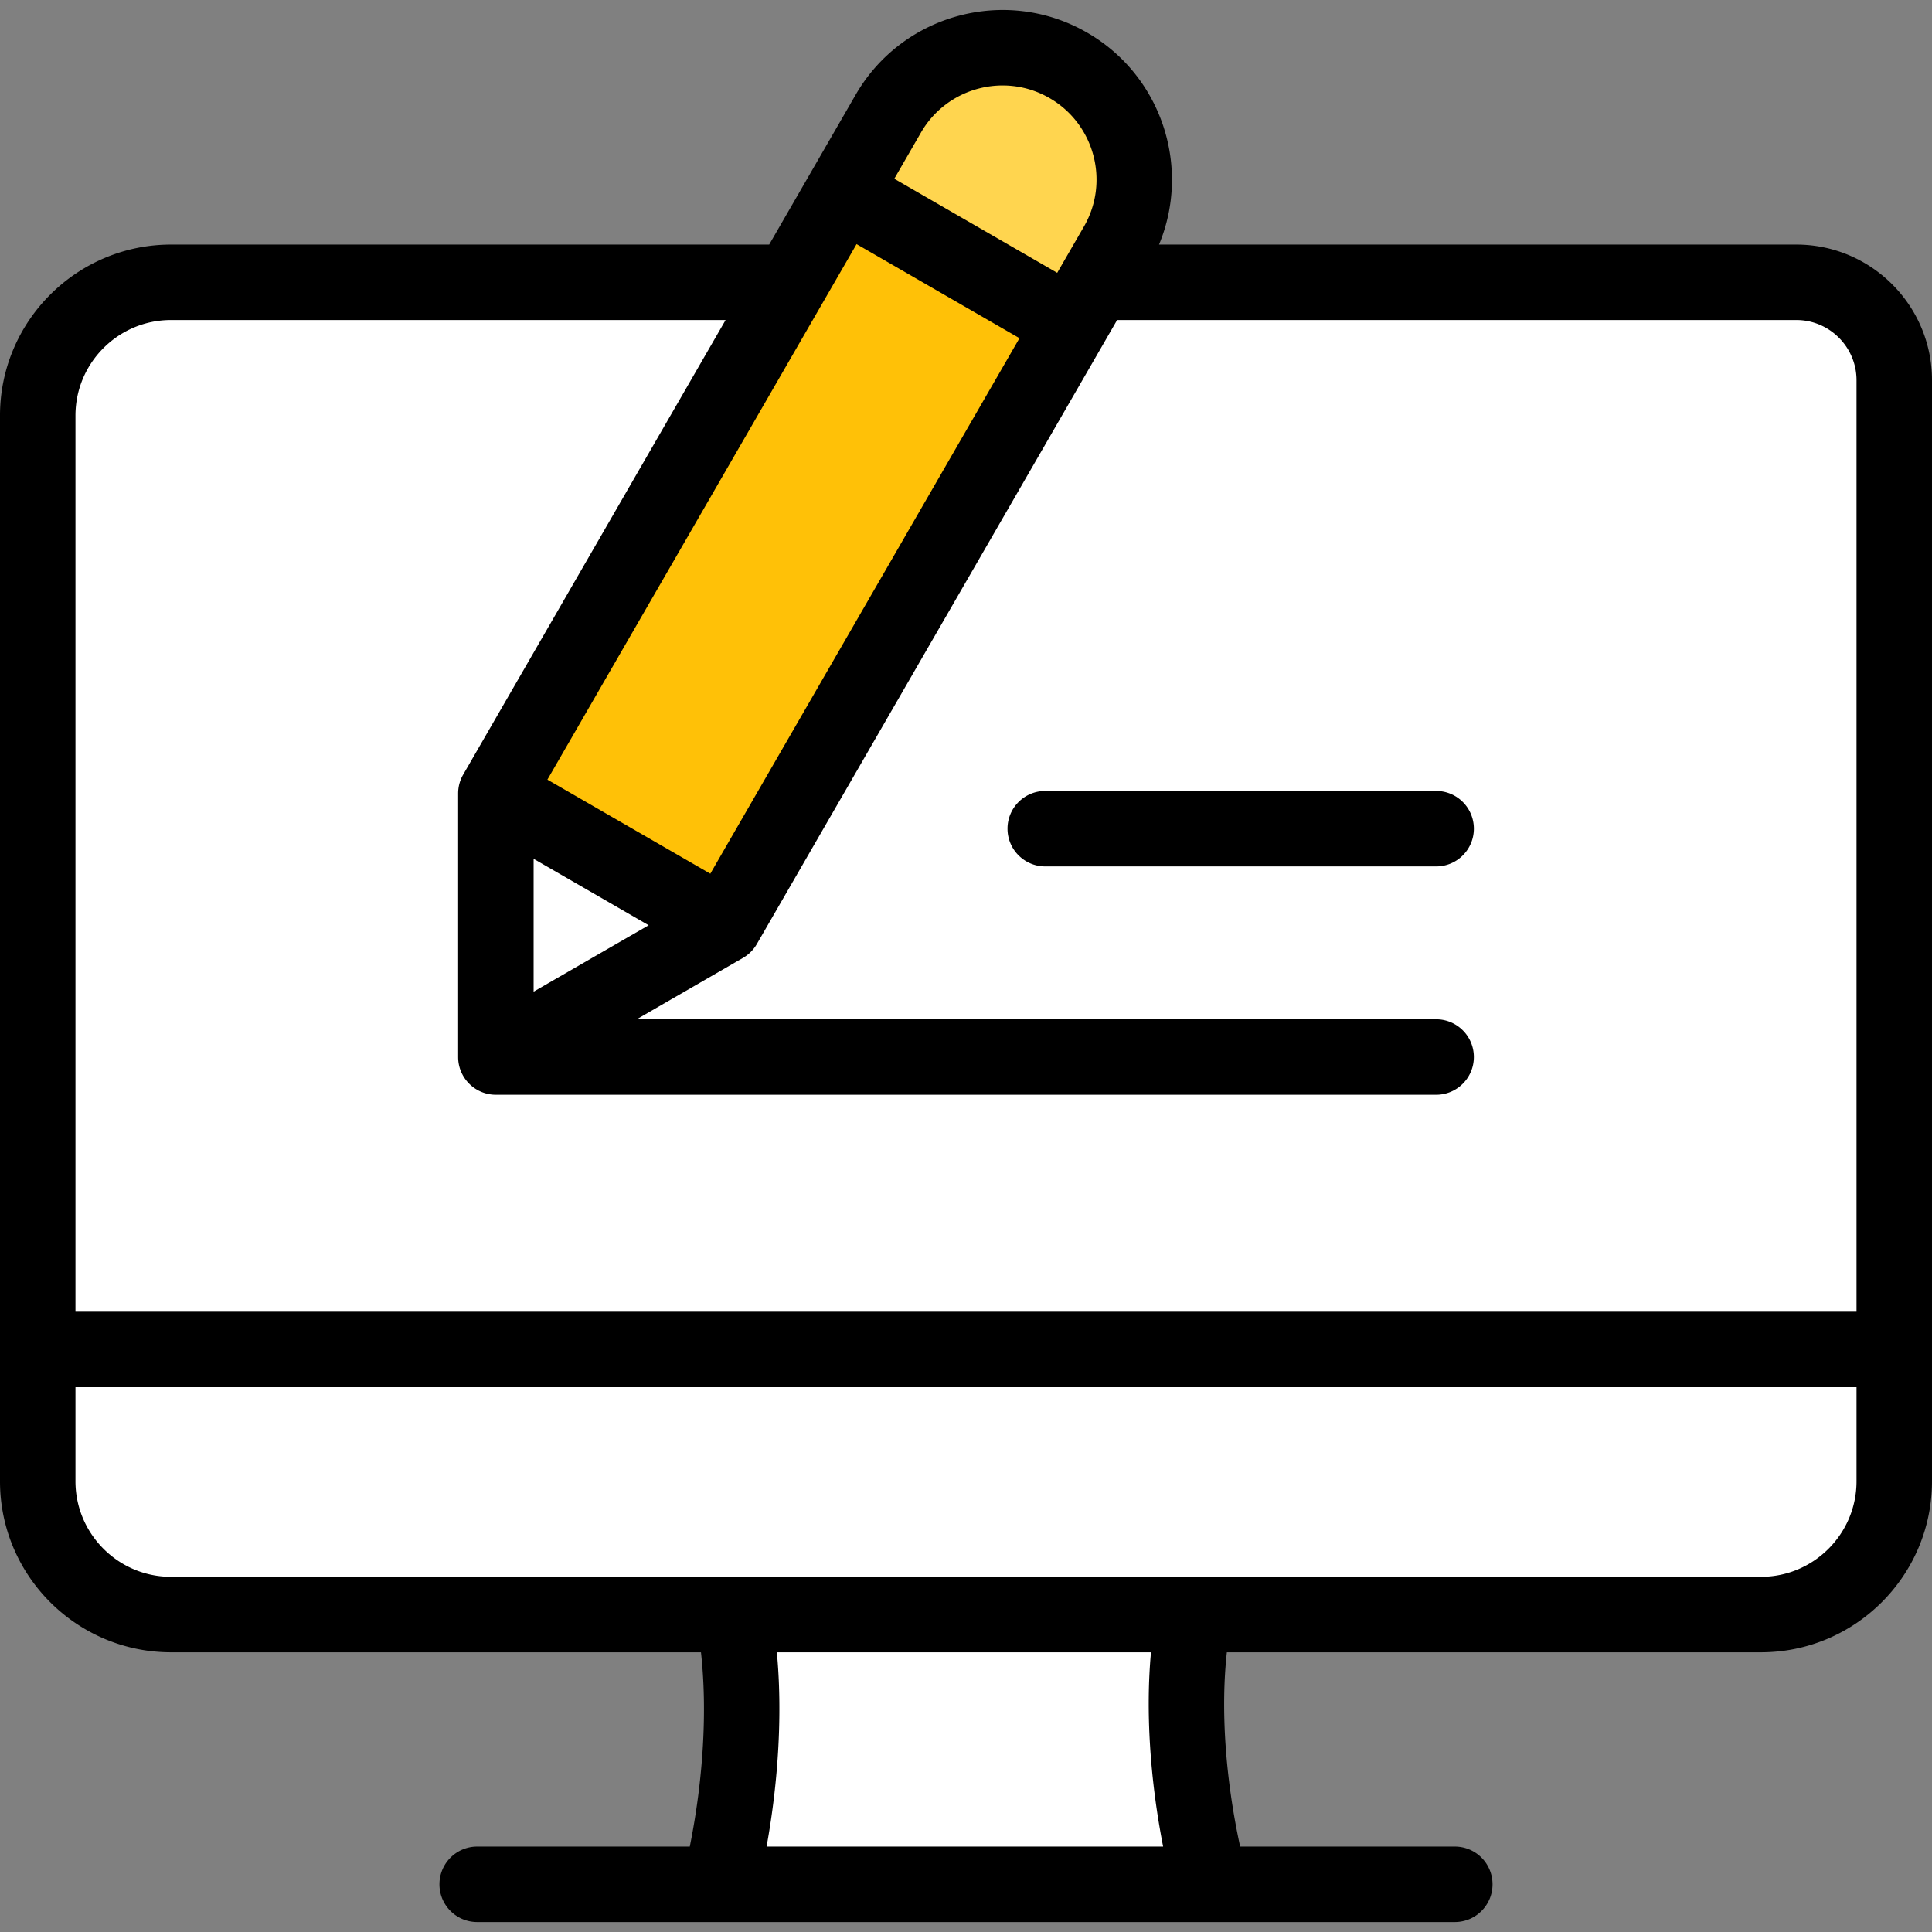 <svg xmlns="http://www.w3.org/2000/svg" version="1.1" xmlns:xlink="http://www.w3.org/1999/xlink" width="512" height="512" x="0" y="0" viewBox="0 0 512 512" style="enable-background:new 0 0 512 512" xml:space="preserve" class=""><rect x="0" y="0" width="512" height="512" fill="#808080" stroke="none"/><g><g fill-rule="evenodd" clip-rule="evenodd"><path fill="#ffffff" d="M315.406 426.768H195.478c2.614 22.696.239 49.268-4.661 71.494h129.936c-5.214-22.226-7.961-48.798-5.347-71.494z" opacity="1" data-original="#656565"></path><path fill="#ffffff" d="M476.053 73.705c14.327 0 25.945 11.619 25.945 25.951v291.792c0 19.508-15.813 35.321-35.321 35.321H45.319c-19.508 0-35.321-15.813-35.321-35.321V109.025c0-19.508 15.813-35.321 35.321-35.321h430.734z" opacity="1" data-original="#92d2fe" class=""></path><path fill="#ffffff" d="M45.319 426.768h421.359c19.508 0 35.321-15.813 35.321-35.321V356.51h-492v34.937c0 19.509 15.812 35.321 35.32 35.321zM134.89 278.532l55.972-32.316L294.841 66.12c9.641-16.699 3.919-38.05-12.779-47.691s-38.05-3.919-47.691 12.779L130.392 211.304v64.631a2.93 2.93 0 0 0 1.499 2.597 2.927 2.927 0 0 0 2.999 0z" opacity="1" data-original="#e6e6e6" class=""></path><path fill="#ffd54f" d="m222.293 52.128 60.47 34.913 12.078-20.92c9.641-16.699 3.919-38.05-12.779-47.691s-38.05-3.919-47.691 12.779z" opacity="1" data-original="#ffd54f"></path><path fill="#ffc107" d="m130.39 211.307 91.9-159.172 60.469 34.913-91.9 159.171z" opacity="1" data-original="#ffc107"></path><path d="M390.59 219.611c0 5.519-4.467 10-10 10H277.002c-5.524 0-10-4.481-10-10s4.477-10 10-10H380.59c5.532 0 10 4.481 10 10zm76.077 198.26H45.321C31.363 417.871 20 406.512 20 392.55v-24.94h471.999v24.94c-.001 13.963-11.369 25.321-25.332 25.321zm-158.429 71.493H203.151c3.231-17.774 4.198-35.845 2.722-51.492h99.149c-1.43 15.519-.279 33.591 3.216 51.492zM45.321 84.811C31.363 84.811 20 96.16 20 110.132v237.483h471.999V100.764c0-8.802-7.17-15.953-15.944-15.953H296.049L200.56 250.193a10.001 10.001 0 0 1-3.661 3.66l-28.171 16.269h211.859c5.533 0 10 4.481 10 10s-4.467 10-10 10H131.413c-5.533 0-10-4.481-10-10v-69.851c0-1.759.458-3.481 1.34-5l69.54-120.461H45.321zm232.808-58.828c11.911 6.868 16 22.147 9.132 34.048l-7.09 12.269L237 47.37l7.08-12.269c6.878-11.901 22.153-15.99 34.049-9.118zM188.24 231.541l81.931-141.919L227 64.692l-81.931 141.919zm-46.827-3.948 30.487 17.609-30.487 17.6zM476.054 64.815h-168.9c8.538-20.524.726-44.756-19.024-56.152-21.449-12.392-48.978-5.01-61.37 16.439l-22.92 39.713H45.321c-24.991 0-45.322 20.326-45.322 45.317V392.55c0 24.991 20.331 45.322 45.322 45.322h140.443c1.708 15.297.637 33.609-2.962 51.492H126.46c-5.519 0-10 4.477-10 9.996 0 5.533 4.481 10 10 10h259.078c5.533 0 10-4.467 10-10a9.993 9.993 0 0 0-10-9.996H328.65c-3.92-18.052-5.189-36.364-3.519-51.492h141.537c25.001 0 45.331-20.331 45.331-45.322V100.764c0-19.831-16.133-35.949-35.945-35.949z" fill="#000000" opacity="1" data-original="#000000" class=""></path></g></g></svg>